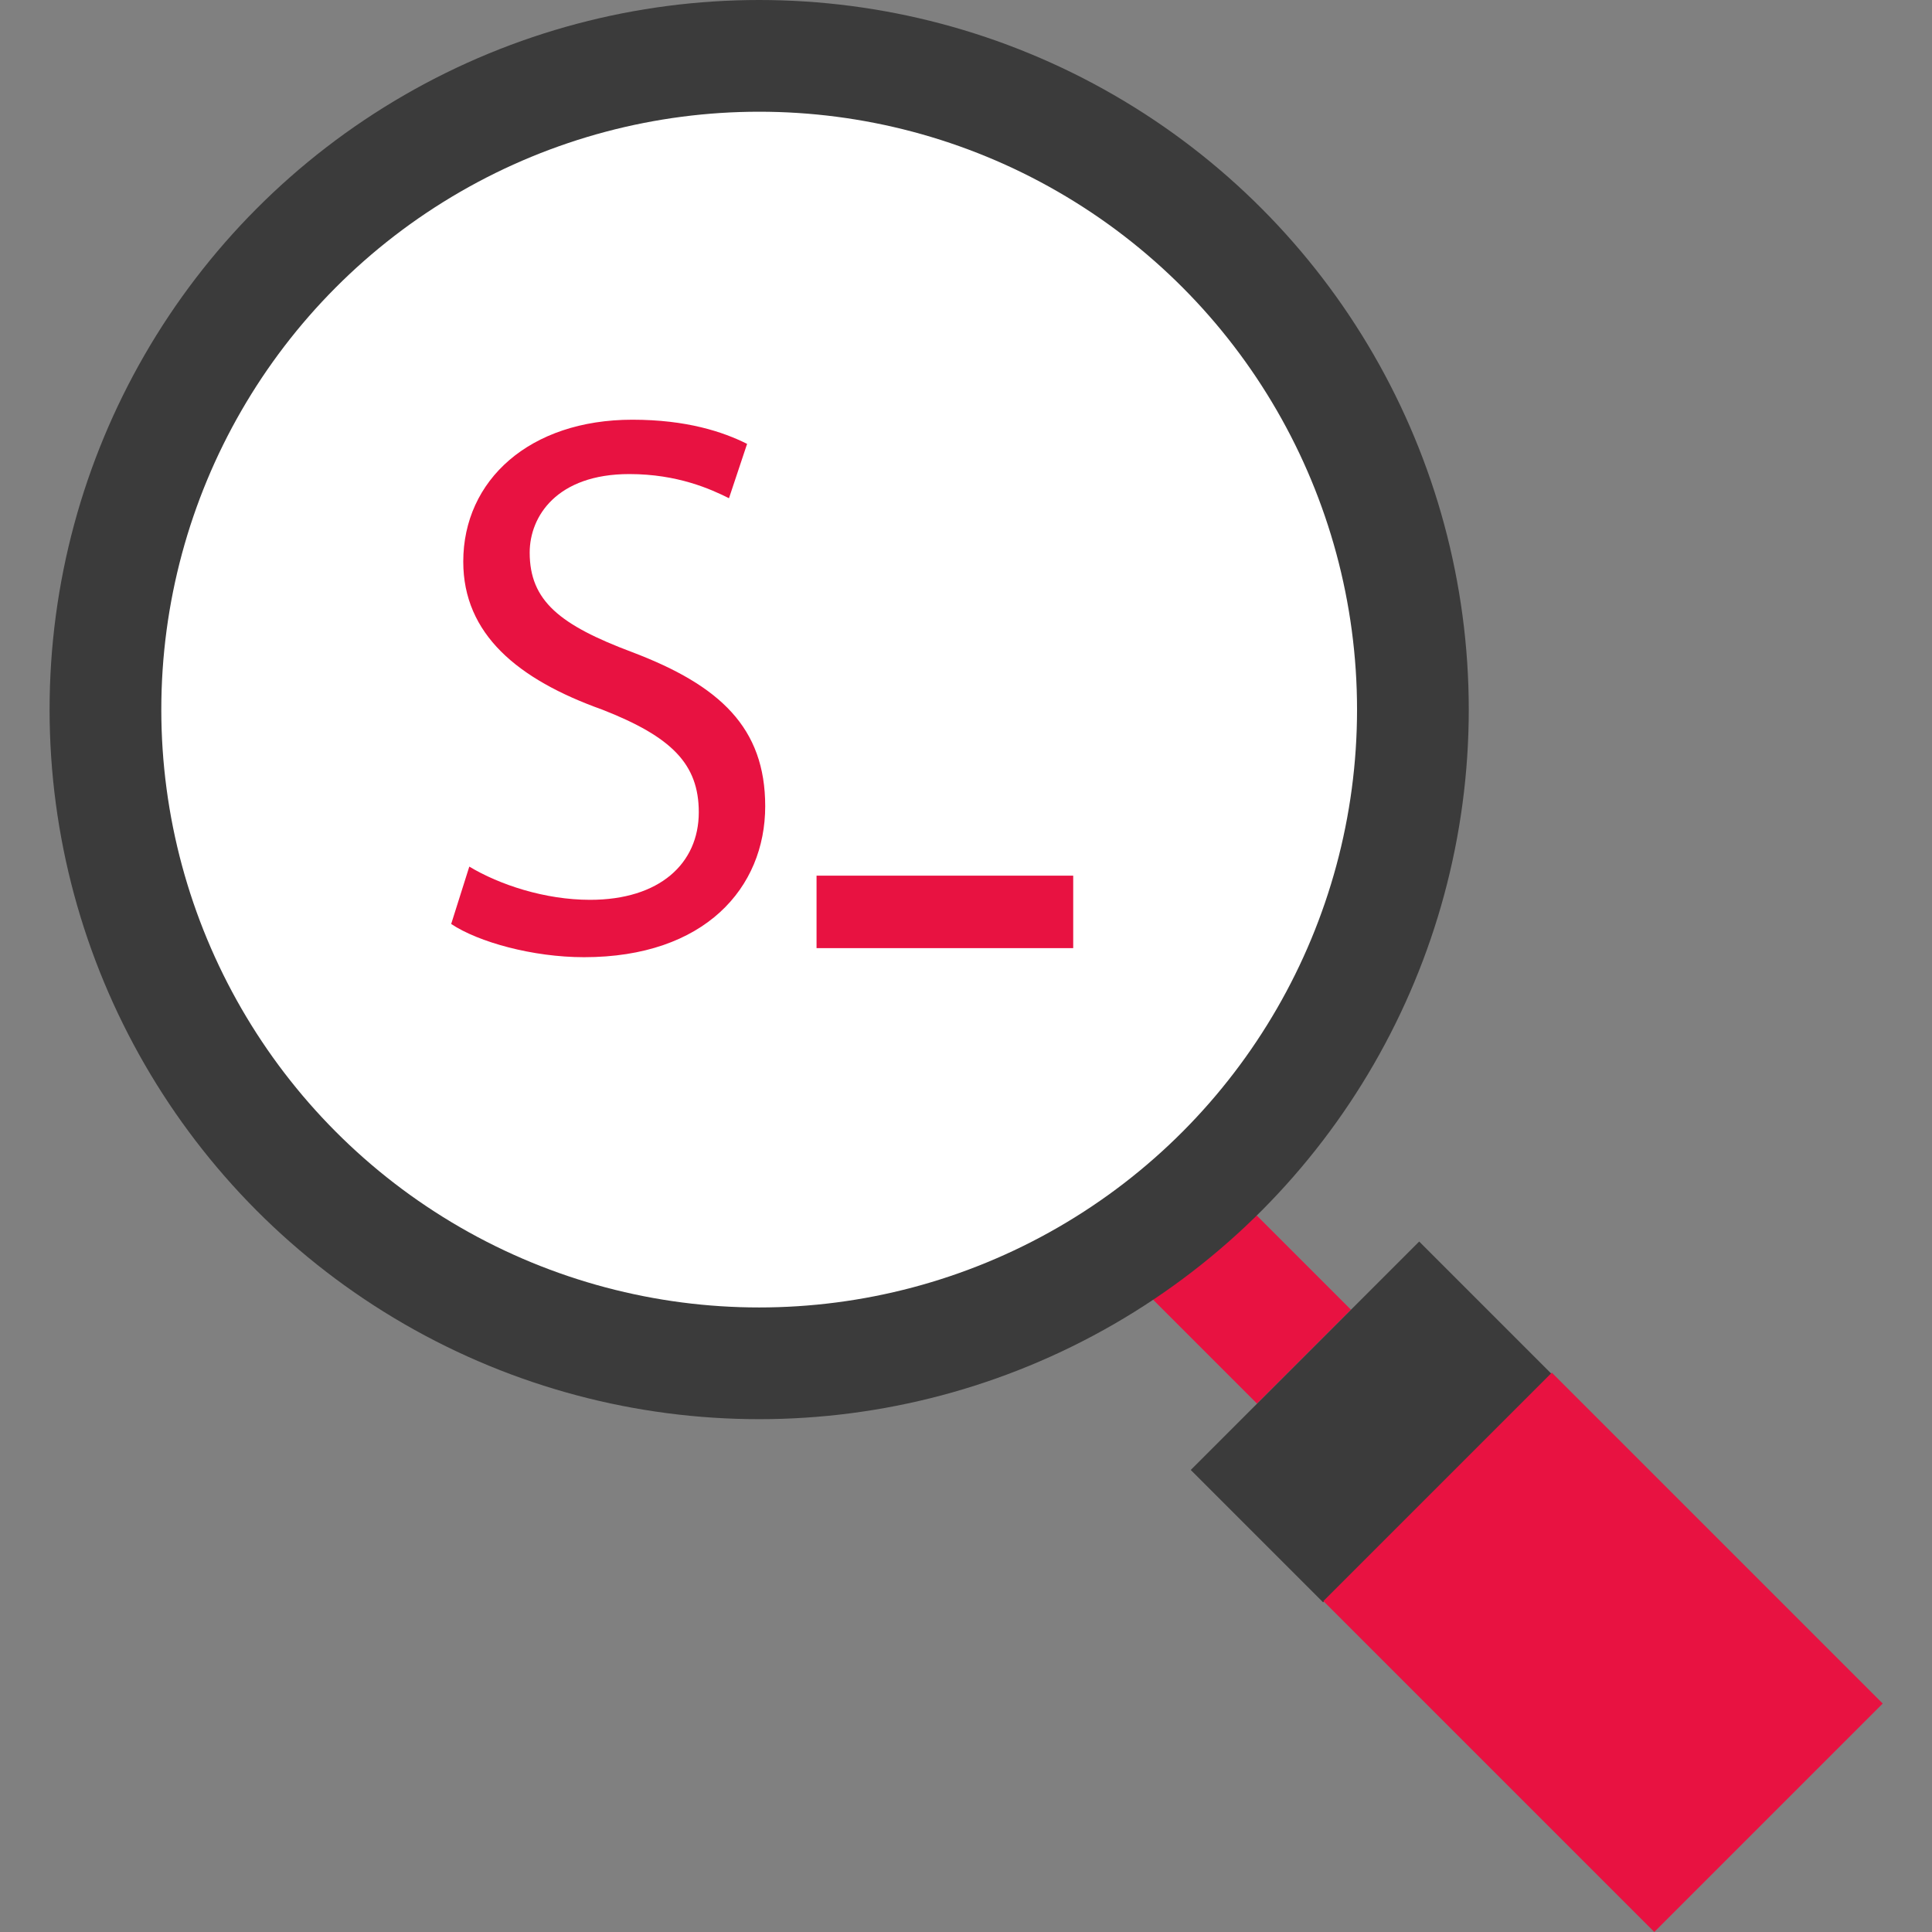 <?xml version="1.0" encoding="iso-8859-1"?>
<!-- Generator: Adobe Illustrator 19.0.0, SVG Export Plug-In . SVG Version: 6.00 Build 0)  -->
<svg version="1.1" id="Layer_1" xmlns="http://www.w3.org/2000/svg" xmlns:xlink="http://www.w3.org/1999/xlink" x="0px" y="0px"
	 viewBox="0 0 511.867 511.867" style="enable-background:new 0 0 511.867 511.867;" xml:space="preserve">
<rect x="0" y="0" width="511.867" height="511.867" fill="#808080" stroke="none"/>
<rect x="312.533" y="322.561" transform="matrix(-0.707 0.707 -0.707 -0.707 806.931 354.079)" style="fill:#E81241;" width="35.2" height="43.2"/>
<rect x="320.394" y="351.926" transform="matrix(-0.707 0.707 -0.707 -0.707 886.396 386.294)" style="fill:#3B3B3B;" width="85.599" height="49.6"/>
<rect x="381.826" y="375.763" transform="matrix(-0.707 0.707 -0.707 -0.707 1034.427 447.052)" style="fill:#E81241;" width="85.599" height="123.999"/>
<circle style="fill:#3B3B3B;" cx="201.137" cy="188" r="188"/>
<circle style="fill:#FFFFFF;" cx="201.137" cy="188" r="158.4"/>
<g>
	<path style="fill:#E81241;" d="M124.337,229.6c8,4.8,20,8.8,32,8.8c18.4,0,28.8-9.6,28.8-23.2c0-12.8-7.2-20-25.6-27.2
		c-22.4-8-36.8-20-36.8-39.2c0-21.6,17.6-37.6,44.8-37.6c14.4,0,24,3.2,30.4,6.4l-4.8,14.4c-4.8-2.4-13.6-6.4-26.4-6.4
		c-19.2,0-26.4,11.2-26.4,20.8c0,12.8,8,19.2,27.2,26.4c23.2,8.8,35.2,20,35.2,40.8c0,21.6-16,40-48,40c-13.6,0-28-4-35.2-8.8
		L124.337,229.6z"/>
	<rect x="216.337" y="232" style="fill:#E81241;" width="68" height="19.2"/>
</g>
<g>
</g>
<g>
</g>
<g>
</g>
<g>
</g>
<g>
</g>
<g>
</g>
<g>
</g>
<g>
</g>
<g>
</g>
<g>
</g>
<g>
</g>
<g>
</g>
<g>
</g>
<g>
</g>
<g>
</g>
</svg>
